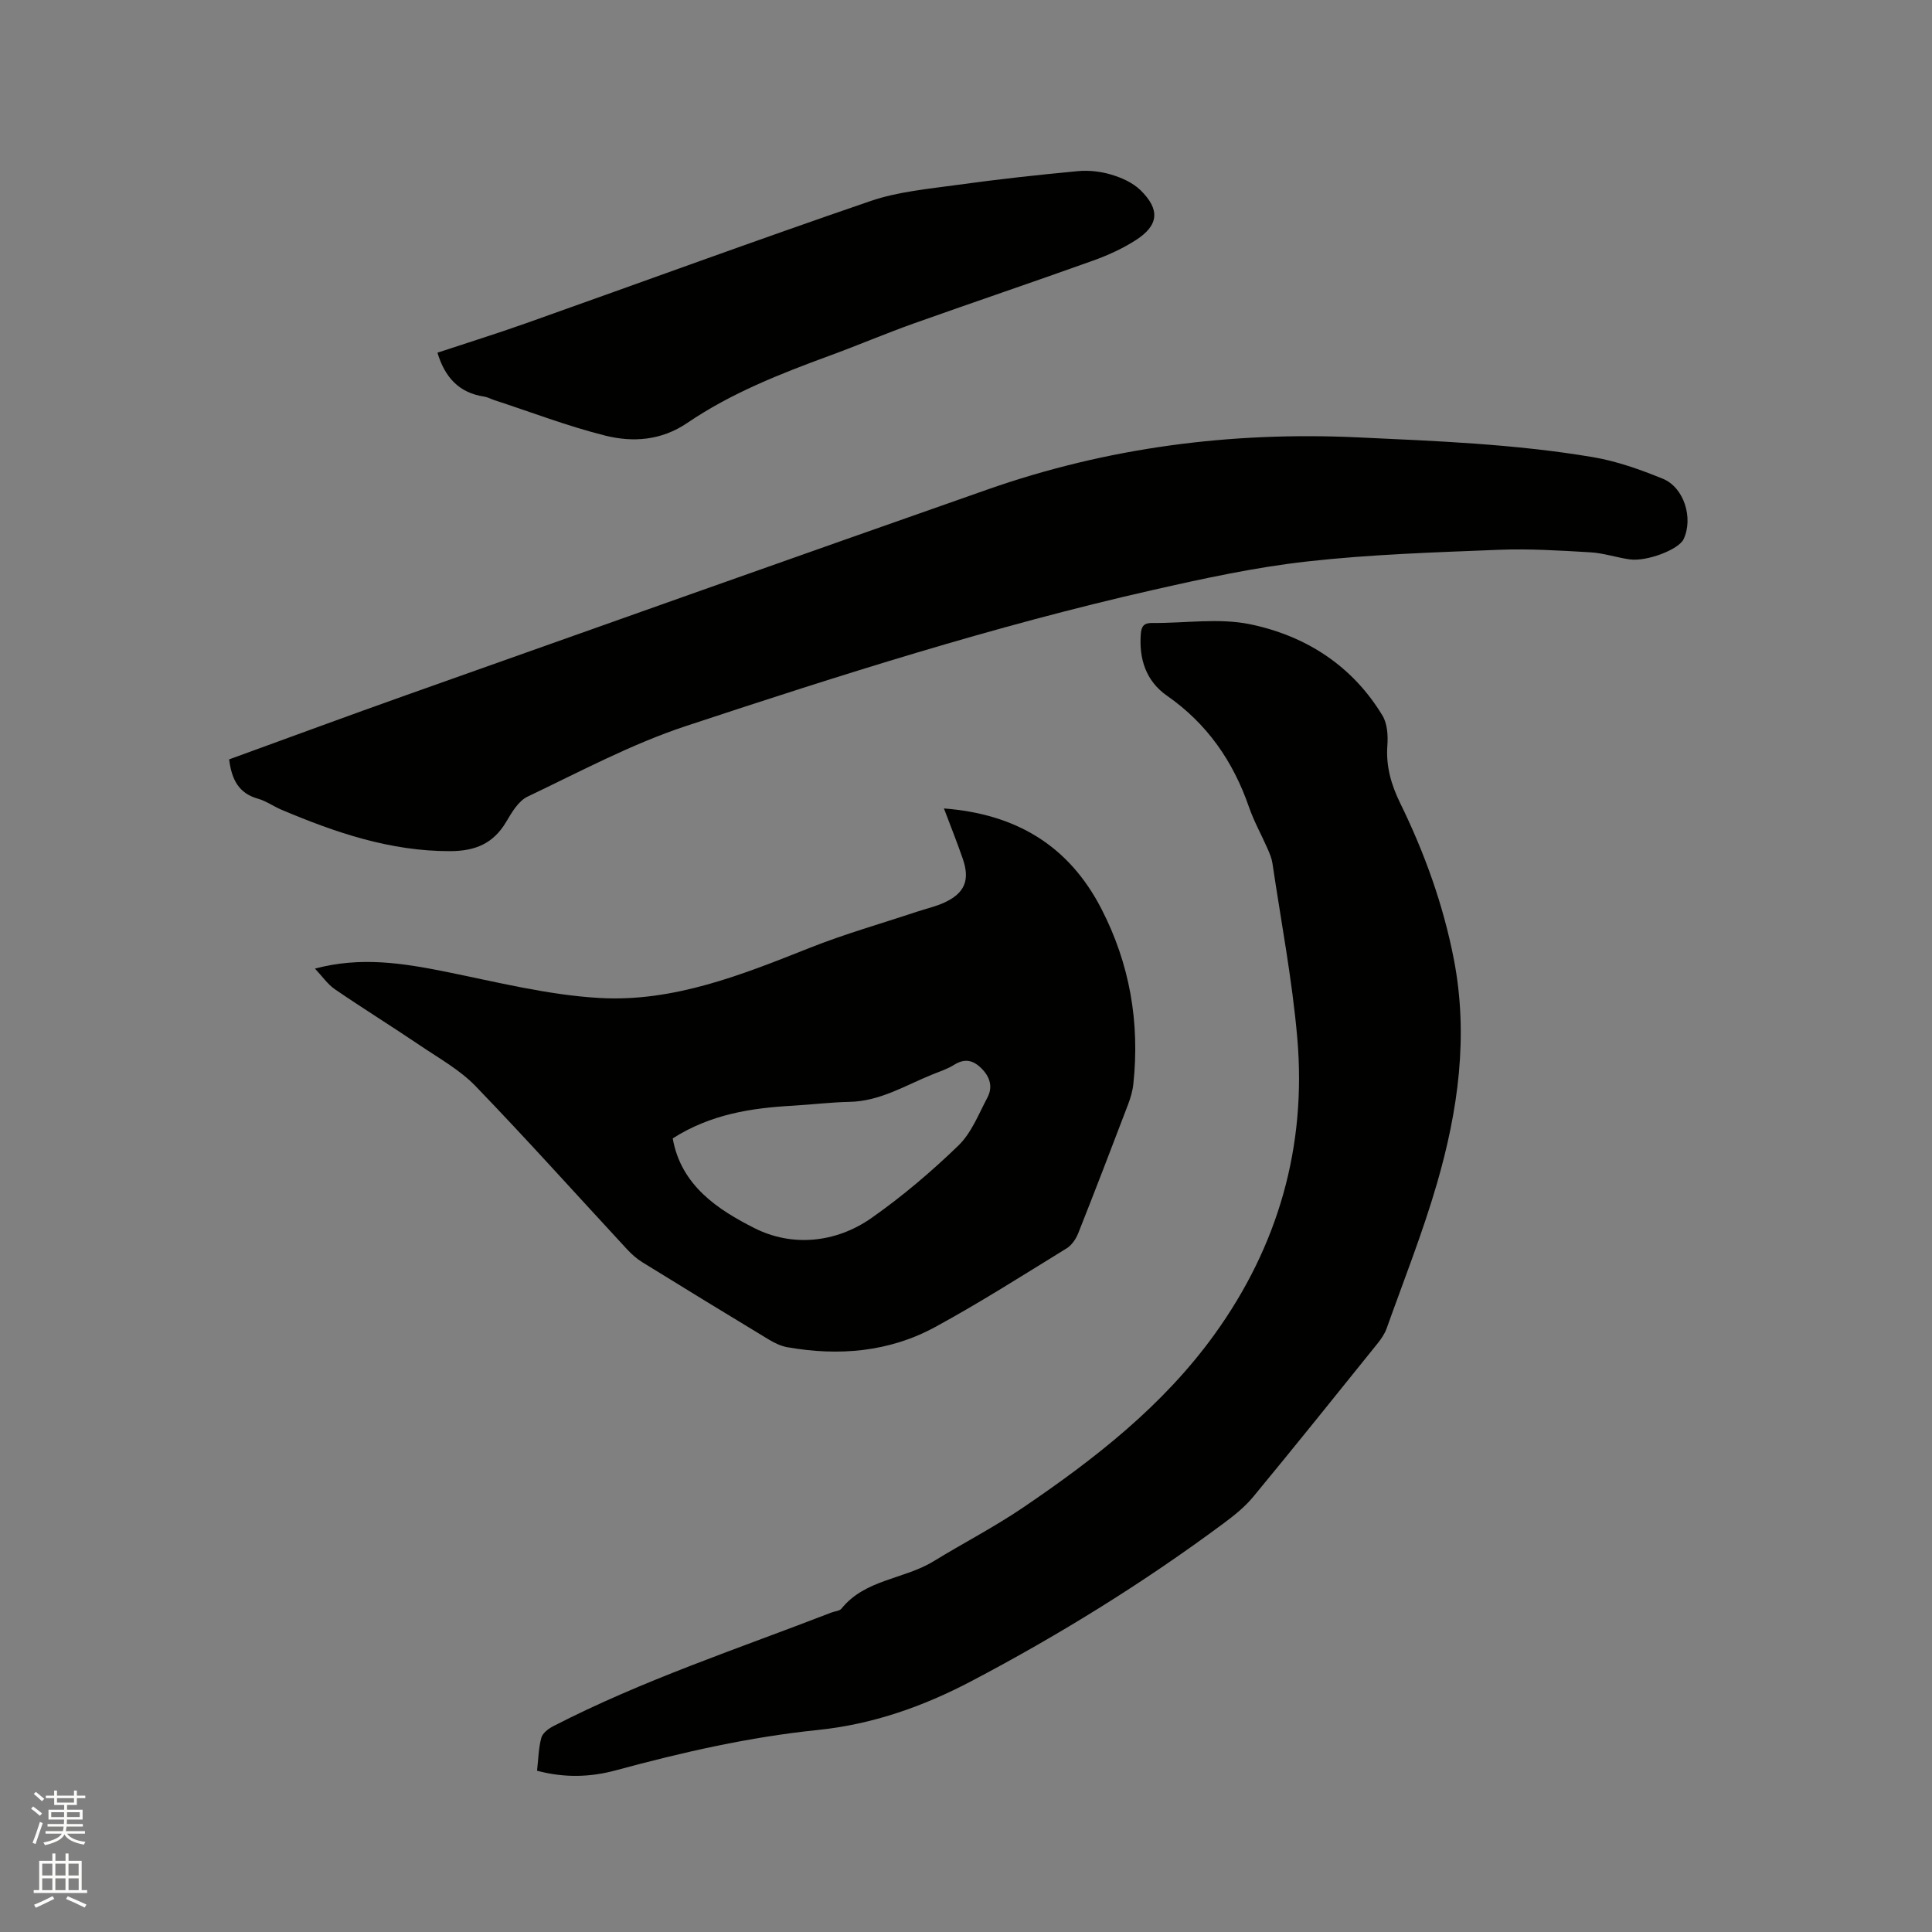 <svg enable-background="new 0 0 400 400" viewBox="0 0 400 400" xmlns="http://www.w3.org/2000/svg"><rect x="0" y="0" width="400" height="400" fill="#808080" stroke="none"/><path d="m6.44 374.46.42-.45c.65.47 1.27.95 1.85 1.44l-.45.49c-.65-.56-1.25-1.06-1.82-1.48m.93 7.33-.63-.26c.55-1.36 1.05-2.8 1.52-4.33.19.1.38.19.59.27-.46 1.29-.95 2.73-1.48 4.32m-.38-10.38.44-.42c.43.34 1.01.82 1.74 1.44l-.49.49c-.53-.51-1.09-1.01-1.69-1.51m2.5.35h1.72v-1.04h.59v1.04h3.52v-1.04h.59v1.04h1.75v.53h-1.75v1.42h-2.03v.97h3.22v2.03h-3.24c0 .35-.01.66-.03.93h3.32v.53h-3.37c-.03.27-.08.58-.15.94h3.96v.53h-3.71c.67.92 1.93 1.48 3.79 1.68-.13.24-.23.44-.29.59-2.13-.38-3.48-1.08-4.04-2.12-.43.97-1.77 1.72-4.03 2.23-.09-.19-.2-.37-.33-.55 2.1-.42 3.37-1.03 3.81-1.83h-3.36v-.53h3.58c.08-.29.13-.61.16-.94h-3.33v-.53h3.39c.02-.27.04-.58.04-.93h-3.23v-2.03h3.25v-.97h-2.07v-1.42h-1.73zm1.12 3.44v1h2.65c.01-.3.02-.44.01-.4v-.25-.35zm1.19-2h3.52v-.91h-3.52zm4.71 2h-2.63v.59c0 .15-.01.28-.01.4h2.64z" fill="#fbfcfa"/><path d="m13.56 383.74h.63v1.52h2.72v6.07h1.13v.6h-11.06v-.6h1.13v-6.07h2.73v-1.52h.63v1.52h2.1v-1.52zm-2.69 8.83.38.56c-1.24.63-2.53 1.25-3.85 1.85-.1-.21-.21-.42-.34-.63 1.36-.55 2.63-1.15 3.81-1.78m-2.13-4.27h2.1v-2.45h-2.1zm0 3.04h2.1v-2.46h-2.1zm2.72-3.04h2.1v-2.45h-2.1zm0 3.04h2.1v-2.46h-2.1zm6.07 3.6c-1.41-.71-2.7-1.3-3.86-1.78l.35-.56c1.45.62 2.75 1.19 3.88 1.72zm-1.25-9.09h-2.1v2.45h2.1zm-2.09 5.49h2.1v-2.46h-2.1z" fill="#fbfcfa"/><g fill="#010100"><path d="m111.19 366.61c.28-2.46.31-4.73.89-6.84.27-.97 1.49-1.88 2.5-2.4 18.5-9.52 38.24-16.03 57.58-23.52.69-.27 1.65-.3 2.05-.79 4.9-6.1 12.93-6.06 19.03-9.79 6.14-3.76 12.57-7.08 18.52-11.11 14.88-10.09 29.01-21.09 39.67-35.86 13.23-18.34 19.1-38.91 17.16-61.38-1.05-12.11-3.36-24.11-5.14-36.16-.15-1.02-.57-2.03-.99-2.99-1.27-2.91-2.85-5.71-3.88-8.7-3.28-9.47-8.65-17.23-16.97-23.03-4.32-3.01-5.84-7.61-5.41-12.86.13-1.56.68-2.22 2.34-2.2 6.79.07 13.8-1.08 20.31.27 11.49 2.39 21.13 8.55 27.38 18.91 1.01 1.67 1.16 4.13 1.01 6.17-.32 4.3.79 8.13 2.64 11.92 5.05 10.31 8.92 21.03 11.12 32.34 3.07 15.82.9 31.3-3.5 46.47-2.94 10.14-6.86 20.01-10.41 29.97-.41 1.16-1.18 2.25-1.96 3.22-8.51 10.57-17 21.16-25.64 31.62-1.73 2.1-3.93 3.87-6.13 5.5-16.53 12.28-33.99 23.09-52.22 32.68-10.02 5.27-20.47 8.96-31.86 10.13-14.13 1.45-27.97 4.6-41.68 8.32-5.27 1.44-10.65 1.65-16.41.11z"/><path d="m65.21 200.54c9.45-2.53 18.23-1.13 27.09.65 10.56 2.13 21.15 4.82 31.83 5.43 15.3.88 29.46-4.79 43.5-10.37 7.24-2.88 14.77-5.01 22.18-7.48 1.9-.63 3.89-1.07 5.7-1.9 4.22-1.94 5.35-4.65 3.83-9.05-1.17-3.39-2.5-6.71-3.91-10.44 14.84 1.14 25.78 7.6 32.56 20.7 5.92 11.44 8.01 23.57 6.66 36.32-.15 1.45-.58 2.91-1.1 4.28-3.39 8.9-6.8 17.79-10.31 26.64-.47 1.19-1.35 2.49-2.41 3.14-9.01 5.54-17.94 11.24-27.22 16.29-9.54 5.19-19.96 6.05-30.58 4.18-1.31-.23-2.62-.85-3.77-1.54-8.79-5.31-17.55-10.67-26.29-16.07-1.15-.71-2.2-1.65-3.13-2.65-10.44-11.27-20.7-22.73-31.37-33.79-3.24-3.36-7.52-5.74-11.44-8.39-5.86-3.96-11.88-7.7-17.72-11.69-1.49-1.04-2.59-2.66-4.1-4.26zm74.07 35.15c1.72 9.84 9.49 14.82 16.92 18.58 7.71 3.9 16.79 3.13 24.25-2.11 6.37-4.47 12.37-9.57 17.97-14.98 2.7-2.61 4.2-6.52 6.02-9.96 1.16-2.2.52-4.29-1.27-6.05-1.72-1.7-3.45-2.08-5.63-.71-1.41.89-3.07 1.41-4.63 2.05-5.54 2.25-10.73 5.49-17.01 5.62-3.91.08-7.81.56-11.72.79-8.63.48-17.04 1.76-24.9 6.77z"/><path d="m47.44 157.22c12.3-4.47 24.49-8.98 36.74-13.33 40.08-14.23 80.16-28.47 120.29-42.55 24.78-8.69 50.31-12 76.58-10.79 16.31.75 32.61 1.38 48.71 4.09 4.95.83 9.82 2.57 14.49 4.47 4.45 1.81 6.37 8.21 4.31 12.54-1.02 2.13-7.61 4.67-11.18 4.16-2.72-.39-5.39-1.3-8.11-1.46-6.31-.37-12.66-.77-18.96-.52-13.23.53-26.49.94-39.63 2.41-10.79 1.2-21.5 3.53-32.12 5.94-32.75 7.43-64.74 17.62-96.58 28.15-11.3 3.74-21.95 9.46-32.75 14.6-1.89.9-3.27 3.26-4.42 5.21-2.67 4.52-6.42 6.07-11.63 6.08-12.4.03-23.73-3.85-34.9-8.57-1.66-.7-3.17-1.81-4.88-2.29-3.99-1.12-5.44-3.97-5.96-8.14z"/><path d="m90.57 73.02c6.09-2.02 12.32-3.96 18.47-6.14 23.73-8.42 47.38-17.1 71.2-25.26 5.73-1.96 11.98-2.51 18.04-3.35 8.28-1.15 16.59-2.06 24.91-2.84 2.27-.21 4.72.07 6.91.73 2.15.64 4.44 1.67 6.01 3.2 4.12 4.02 3.81 7.28-.93 10.34-2.72 1.75-5.75 3.13-8.8 4.23-12.33 4.42-24.75 8.61-37.09 13-5.88 2.09-11.63 4.55-17.5 6.7-10.26 3.76-20.42 7.76-29.49 13.93-5.37 3.65-11.24 4.07-17.03 2.62-7.77-1.95-15.3-4.85-22.93-7.34-.7-.23-1.38-.62-2.1-.73-5.19-.77-8.14-3.98-9.67-9.09z"/></g></svg>